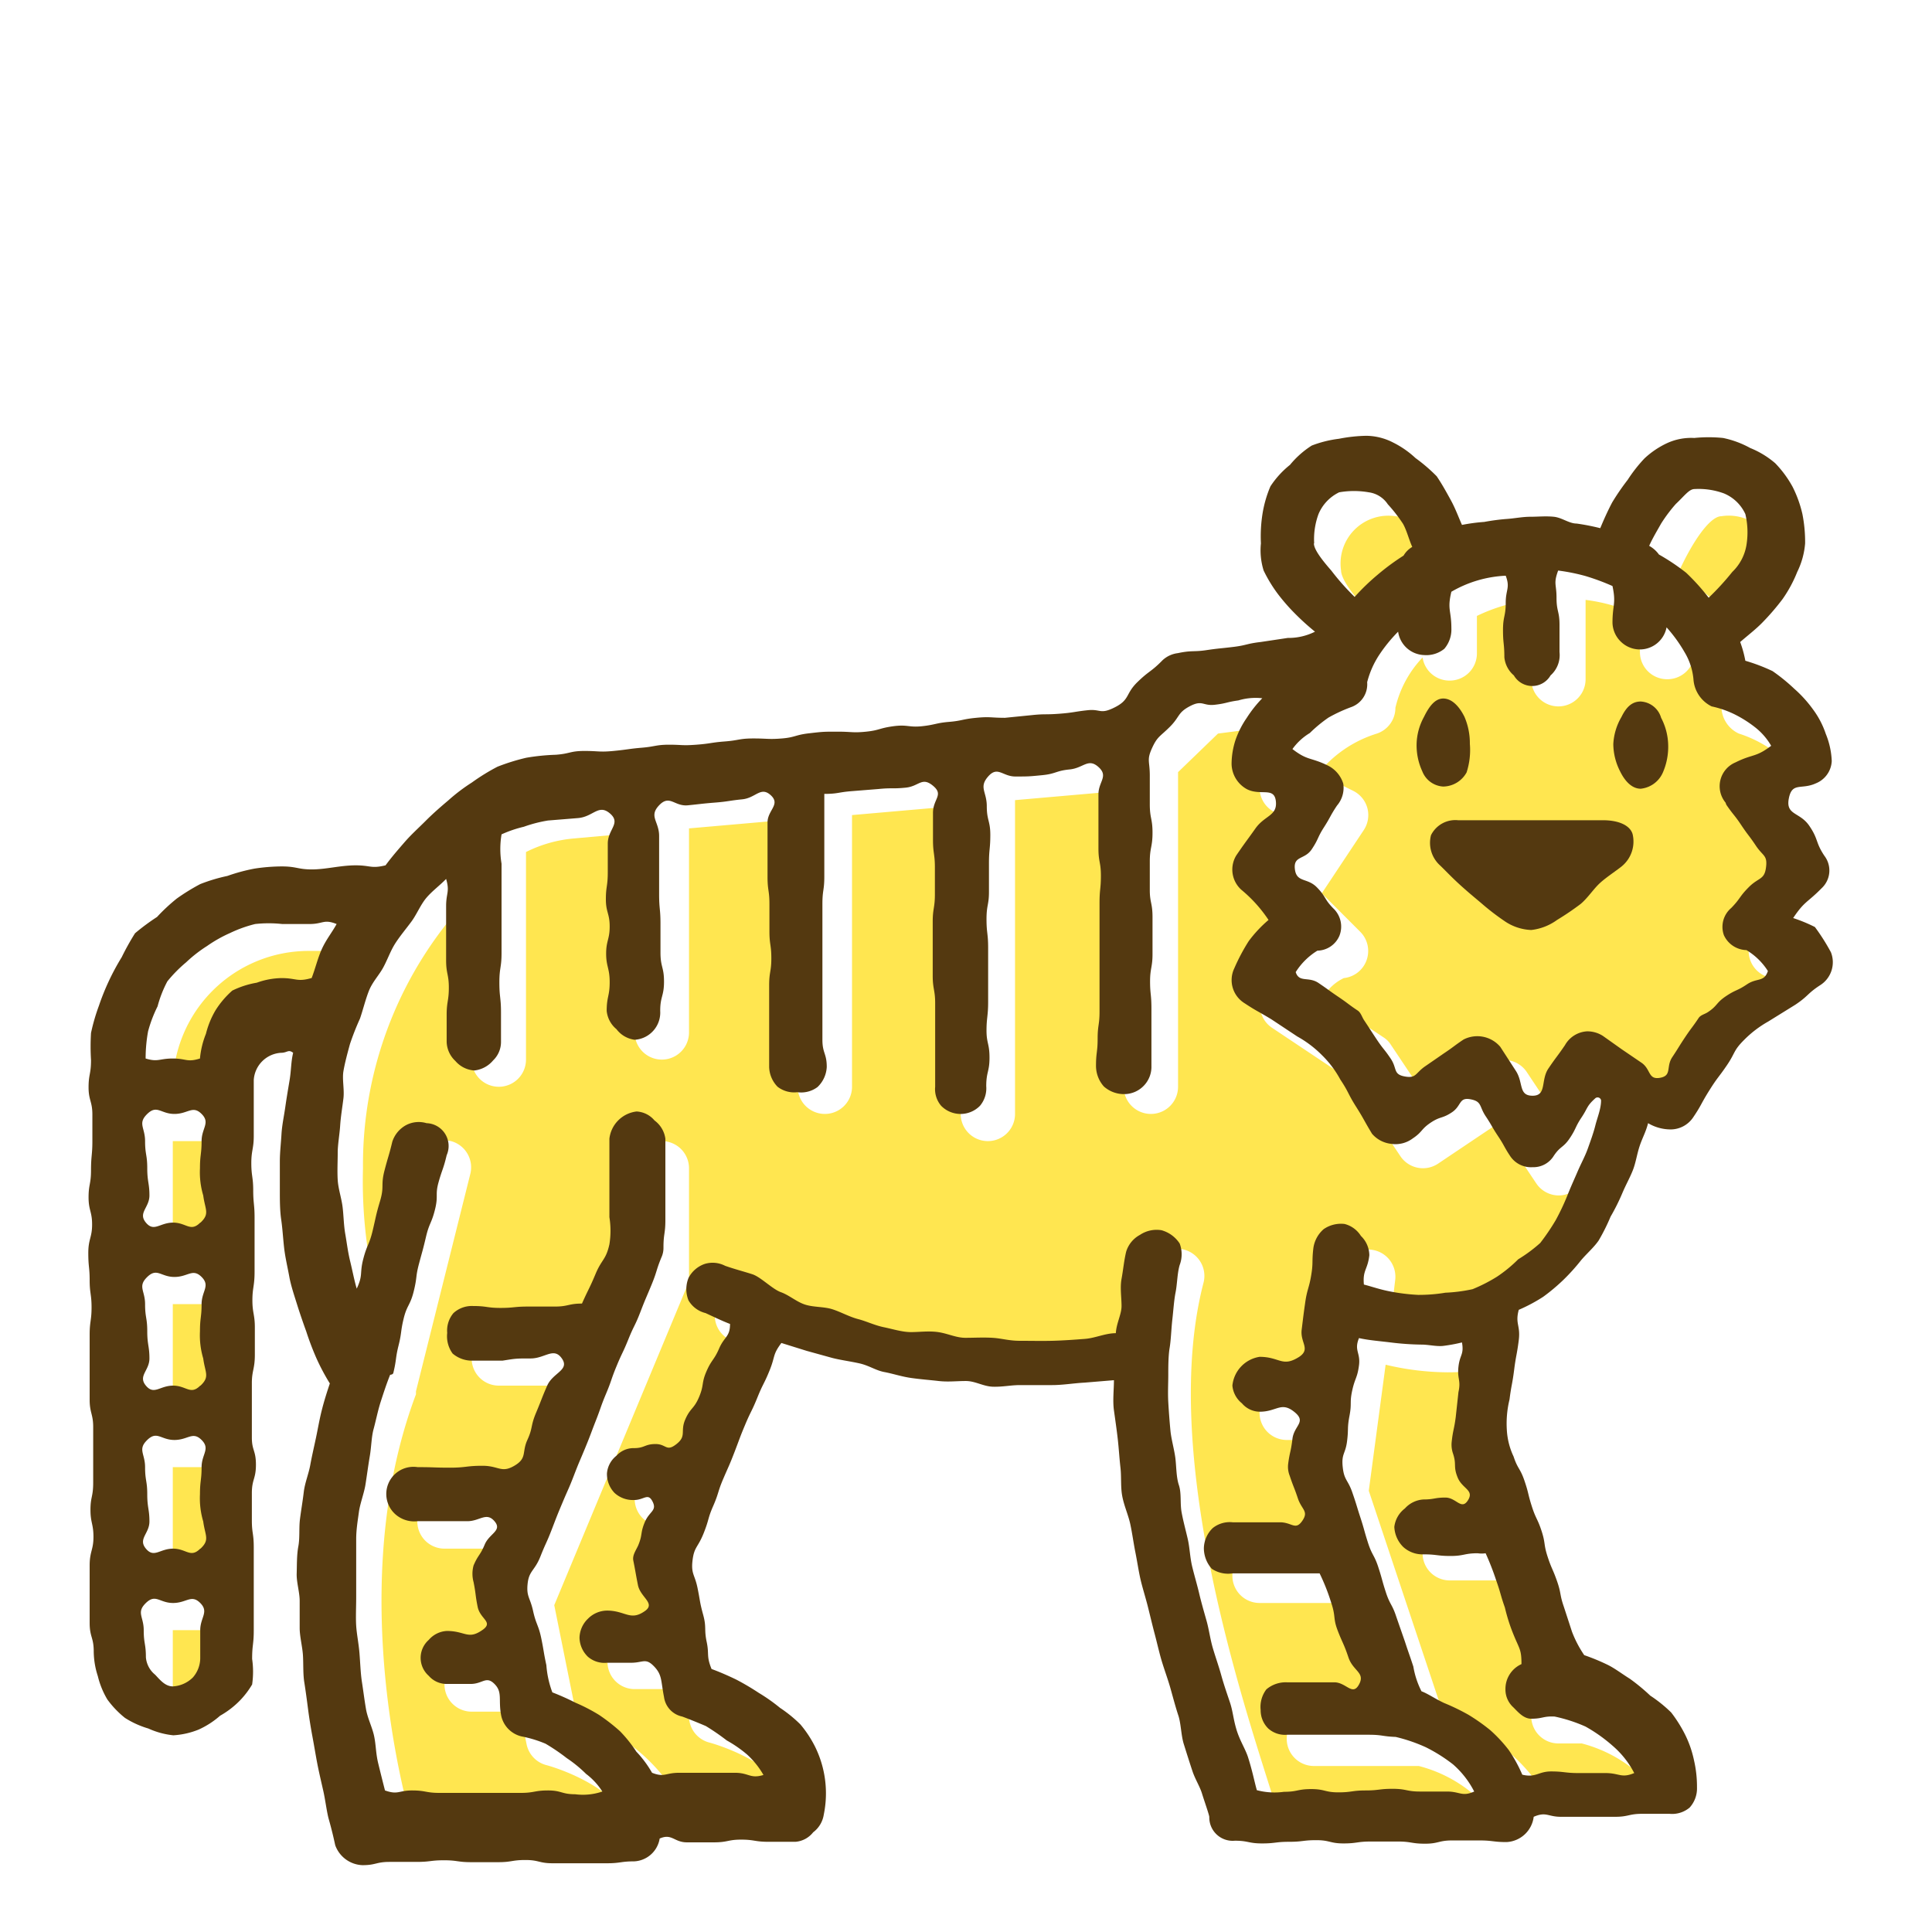<svg id="レイヤー_1" data-name="レイヤー 1" xmlns="http://www.w3.org/2000/svg" viewBox="0 0 71.11 71.11"><defs><style>.cls-1{fill:#ffe650;}.cls-2{fill:#543910;}</style></defs><path class="cls-1" d="M63.36,19a1.75,1.75,0,0,1,2,2c0,.25-.35.91-1.48,1.92a8.14,8.14,0,0,0-1.76-1.55,1,1,0,0,0-.35-.28C62.26,20,62.92,19,63.36,19Zm-14,2a1.76,1.76,0,0,1,2-2c.44,0,1.1,1,1.6,2.09a1,1,0,0,0-.36.28,8.38,8.38,0,0,0-1.76,1.55C49.71,21.92,49.36,21.26,49.36,21Zm-41,41a1,1,0,1,1-2,0V60h2Zm0-4h-2V54h2Zm0-6h-2V48h2Zm0-6h-2V42h2Zm4.1-9h-1.1a3,3,0,0,0-3,3h-2a5,5,0,0,1,5-5h2A16.1,16.1,0,0,0,12.46,37ZM57,62.25a1,1,0,0,0-.64.92,1,1,0,0,0,1,1h.86a5.11,5.11,0,0,1,2.89,2H56.94a6.69,6.69,0,0,0-3.79-3l-2.77-8.3L51,50.23a10,10,0,0,0,2.28.28,9.09,9.09,0,0,0,1.55-.13l-.43,3.67a1.08,1.08,0,0,0,0,.44L55,56.17H53.36a1,1,0,0,0,0,2h2a1.09,1.09,0,0,0,.26-.05Zm1.68-17.31c-2.08,4.57-6,3.66-7.46,3.28l.13-1.09A1,1,0,0,0,50.49,46a1,1,0,0,0-1.12.86L48.85,51H47.36a1,1,0,0,0,0,2H48.6l-.23,1.87a1.08,1.08,0,0,0,0,.44L49,57H46.36a1,1,0,0,0,0,2h3a1.09,1.09,0,0,0,.26,0L51,63H48.36a1,1,0,0,0,0,2h3.86a5.06,5.06,0,0,1,2.89,2h-8c-.09-.31-.21-.71-.38-1.24-1.18-3.73-4-12.47-2.44-18.52a1,1,0,1,0-1.94-.48,16.73,16.73,0,0,0-.44,3c-1.2.12-2.41.19-3.59.19a28.47,28.47,0,0,1-10.61-2.48,1,1,0,0,0-1.31.53A1,1,0,0,0,27,49.37l.85.35-1.88,4.45H24.36a1,1,0,0,0,0,2h.75l-.67,1.62a1,1,0,0,0-.06.58l.36,1.8H23.36a1,1,0,0,0,0,2h1.78l.24,1.2a1,1,0,0,0,.74.77s2.24.59,3,2H24.94a6.7,6.7,0,0,0-3.71-2.94l-.83-4.12,4.88-11.72a1,1,0,0,0,.08-.38V43a1,1,0,0,0-2,0v3.8L22.44,49H18.36a1,1,0,0,0,0,2h3.25l-1.67,4H16.36a1,1,0,0,0,0,2h2.75l-.67,1.61a1,1,0,0,0-.06.58L18.74,61H17.36a1,1,0,0,0,0,2h1.78l.24,1.19a1,1,0,0,0,.74.78s2.24.59,3,2h-8c-.6-2.2-2.19-9.32.19-15.65l0-.11,2-8A1,1,0,0,0,16.6,42a1,1,0,0,0-1.21.73L14,48.17A17.31,17.31,0,0,1,13.36,43a14.33,14.33,0,0,1,4-10.06V39a1,1,0,0,0,2,0V31.36a4.87,4.87,0,0,1,1.77-.5l2.23-.2V38a1,1,0,0,0,2,0V30.49l4-.35V40a1,1,0,1,0,2,0V30s0,0,0,0l4-.35V41a1,1,0,1,0,2,0V29.45l4-.35V40a1,1,0,1,0,2,0V28.42L44.83,27l2.62-.34A3.35,3.35,0,0,0,46.36,29a1,1,0,0,0,.55.89l1,.5-1.37,2.05a1,1,0,0,0,.12,1.27l1.08,1.07a6,6,0,0,0-1.26,1.77,1,1,0,0,0,.34,1.28l2.83,1.89,1.89,2.83a1,1,0,0,0,1.39.28l2.16-1.45,1.45,2.17a1,1,0,0,0,.83.45,1,1,0,0,0,.83-.45l1.45-2.17.18.12A14,14,0,0,1,58.68,44.94Zm5.85-14.38,1.54,2.32L64.65,34.3a1,1,0,0,0-.21,1.09,1,1,0,0,0,.83.61,1.79,1.79,0,0,1,.75.7l-2.21,1.48a.9.9,0,0,0-.28.27l-1.45,2.17-2.16-1.44a1,1,0,0,0-.56-.17,1,1,0,0,0-.83.44l-1.17,1.76-1.17-1.76a1,1,0,0,0-1.38-.27l-2.17,1.44-1.45-2.17a.87.87,0,0,0-.27-.27L48.7,36.7a1.78,1.78,0,0,1,.76-.7,1,1,0,0,0,.82-.61,1,1,0,0,0-.21-1.09l-1.42-1.42,1.54-2.32a1,1,0,0,0,.14-.81,1,1,0,0,0-.52-.64l-1.29-.64A4.44,4.44,0,0,1,50.68,27a1,1,0,0,0,.68-.95,4,4,0,0,1,1-1.85,1,1,0,0,0,1,.85,1,1,0,0,0,1-1V22.67a6.43,6.43,0,0,1,2-.59V25a1,1,0,1,0,2,0V22.08a6.43,6.43,0,0,1,2,.59V24a1,1,0,0,0,1,1,1,1,0,0,0,1-.85,4.09,4.09,0,0,1,1,1.86A1.1,1.1,0,0,0,64,27a4.47,4.47,0,0,1,2.17,1.51l-1.3.64a1,1,0,0,0-.52.64A1,1,0,0,0,64.53,30.56Z"/><path class="cls-2" d="M53.12,25.71c-.31,0-.53.31-.71.68a2.17,2.17,0,0,0-.27,1,2.28,2.28,0,0,0,.21,1,.88.88,0,0,0,.77.56,1,1,0,0,0,.86-.52,2.67,2.67,0,0,0,.12-1.05,2.44,2.44,0,0,0-.2-1C53.71,26,53.44,25.71,53.12,25.71Z"/><path class="cls-2" d="M60.39,25.82c-.32,0-.53.2-.71.57a2.18,2.18,0,0,0-.3,1,2.24,2.24,0,0,0,.25,1c.18.37.44.64.76.64a1,1,0,0,0,.82-.61,2.37,2.37,0,0,0,.19-1,2.25,2.25,0,0,0-.26-1A.83.83,0,0,0,60.39,25.82Z"/><path class="cls-2" d="M59,30.19c-.09,0-.5,0-1.06,0-.32,0-.68,0-1.06,0s-.72,0-1.07,0-.75,0-1.07,0c-.56,0-1,0-1.07,0a1,1,0,0,0-1,.55A1.12,1.12,0,0,0,53,31.85c.15.14.41.42.74.72s.52.45.79.68a8.84,8.84,0,0,0,.83.64,1.86,1.86,0,0,0,1,.34,2,2,0,0,0,.95-.37,10.3,10.3,0,0,0,.87-.59c.27-.23.47-.55.71-.77s.67-.5.82-.63a1.18,1.18,0,0,0,.38-1.17C60,30.39,59.6,30.19,59,30.19Z"/><path class="cls-2" d="M66,33.79c.42-.63.52-.56,1.05-1.1a.89.89,0,0,0,.1-1.19c-.34-.51-.21-.6-.56-1.11s-.87-.38-.75-1,.46-.31,1-.56a.93.93,0,0,0,.58-.82,2.93,2.93,0,0,0-.22-1,3.22,3.22,0,0,0-.47-.9,4.56,4.56,0,0,0-.69-.76,6.71,6.71,0,0,0-.8-.65,6.74,6.74,0,0,0-1-.38,4.24,4.24,0,0,0-.19-.69c.3-.26.59-.48.83-.73a8.77,8.77,0,0,0,.73-.85,4.82,4.82,0,0,0,.54-1A2.9,2.9,0,0,0,66.44,20a5.29,5.29,0,0,0-.1-1.08,4.38,4.38,0,0,0-.36-1,4,4,0,0,0-.64-.87,3.29,3.29,0,0,0-.92-.56,3.55,3.55,0,0,0-1-.37,5.28,5.28,0,0,0-1.06,0,2.13,2.13,0,0,0-1,.19,3.19,3.19,0,0,0-.83.56,5.4,5.4,0,0,0-.62.79,8.75,8.75,0,0,0-.57.83c-.17.32-.32.66-.44.95a8.36,8.36,0,0,0-.87-.17c-.28,0-.54-.22-.84-.25s-.57,0-.86,0-.58.06-.86.08-.57.06-.84.11a6.77,6.77,0,0,0-.82.11c-.13-.29-.24-.6-.41-.91s-.33-.6-.52-.88a6.14,6.14,0,0,0-.78-.67,3.45,3.45,0,0,0-.82-.57,2.2,2.2,0,0,0-1-.25,5.73,5.73,0,0,0-1,.11,4.14,4.14,0,0,0-1,.25,3.37,3.37,0,0,0-.8.71,3.37,3.37,0,0,0-.72.79,4.31,4.31,0,0,0-.29,1A5.3,5.3,0,0,0,46.41,20a2.49,2.49,0,0,0,.1,1,5.21,5.21,0,0,0,.53.87,7.24,7.24,0,0,0,.66.75,9,9,0,0,0,.7.63,2.16,2.16,0,0,1-1,.23l-1,.15c-.52.06-.51.12-1,.18s-.53.05-1,.12-.53,0-1.05.11a1,1,0,0,0-.56.26c-.43.44-.49.38-.93.81s-.27.64-.82.92-.52.06-1,.11-.52.09-1.05.13-.52,0-1,.05l-1,.1c-.53,0-.54-.05-1.06,0s-.52.11-1,.15-.52.11-1,.16-.53-.07-1.05,0-.51.15-1,.2-.53,0-1.05,0-.53,0-1.05.06-.51.15-1,.19-.53,0-1.05,0-.53.07-1.05.11-.52.08-1.05.12-.52,0-1,0-.52.07-1,.11-.53.07-1.05.12-.54,0-1.07,0-.52.1-1.05.14a7.89,7.89,0,0,0-1.09.11,7.66,7.66,0,0,0-1.06.33,7.67,7.67,0,0,0-.94.58,6.65,6.65,0,0,0-.87.66c-.26.22-.54.46-.83.75s-.53.5-.79.8-.46.53-.69.84c-.54.13-.54,0-1.1,0S12,32,11.48,32s-.56-.11-1.11-.11a6.77,6.77,0,0,0-1,.08,6.66,6.66,0,0,0-1,.27,6.29,6.29,0,0,0-1,.3,7.64,7.64,0,0,0-.86.53,6.68,6.68,0,0,0-.73.68,8.08,8.08,0,0,0-.81.6,9.42,9.42,0,0,0-.49.88,8.77,8.77,0,0,0-.84,1.79,7.15,7.15,0,0,0-.29,1,8.23,8.23,0,0,0,0,1c0,.52-.09.52-.09,1s.14.52.14,1,0,.52,0,1-.05.53-.05,1.05-.09.52-.09,1,.13.52.13,1-.14.53-.14,1.05.05.52.05,1,.07.52.07,1-.07.52-.07,1S3.3,50,3.3,50.52s0,.52,0,1,.13.53.13,1,0,.53,0,1,0,.52,0,1.05-.1.52-.1,1,.11.52.11,1-.14.53-.14,1.05,0,.53,0,1.06,0,.52,0,1.05.15.53.15,1.06a3,3,0,0,0,.15.9,3.11,3.11,0,0,0,.35.86,3.49,3.49,0,0,0,.65.68,3.34,3.34,0,0,0,.86.39,2.92,2.92,0,0,0,.92.25,2.93,2.93,0,0,0,.93-.21,3.14,3.14,0,0,0,.79-.51,3.24,3.24,0,0,0,.74-.57A3.16,3.16,0,0,0,9.28,62a3.26,3.26,0,0,0,0-.94c0-.53.06-.53.06-1.05s0-.52,0-1,0-.53,0-1,0-.52,0-1.05-.07-.52-.07-1v-1c0-.52.15-.52.15-1.05s-.15-.52-.15-1,0-.52,0-1,0-.53,0-1,.11-.52.11-1.05,0-.52,0-1-.09-.53-.09-1,.08-.52.08-1.05v-1c0-.52,0-.52,0-1s-.05-.52-.05-1-.07-.53-.07-1,.09-.53.09-1,0-.53,0-1.06,0-.53,0-1a1.07,1.07,0,0,1,1-1c.24,0,.27-.14.45,0-.08.32-.07.64-.13,1s-.11.65-.16,1-.12.66-.14,1-.06.67-.06,1,0,.72,0,1.07,0,.73.05,1.07.07.72.11,1.06.13.72.19,1.05.19.71.28,1,.23.7.34,1a10.42,10.42,0,0,0,.38,1,8,8,0,0,0,.49.92c-.11.33-.21.64-.3,1s-.14.67-.21,1-.15.67-.21,1-.2.66-.24,1-.1.68-.14,1,0,.68-.06,1-.05.69-.06,1,.11.69.11,1,0,.69,0,1,.1.69.12,1,0,.69.05,1,.1.69.14,1,.1.68.16,1,.12.69.18,1,.15.69.22,1,.12.72.19,1c.16.56.23.92.25,1a1.11,1.11,0,0,0,1,.73c.5,0,.5-.12,1-.12s.49,0,1,0,.5-.06,1-.06.5.07,1,.07.5,0,1,0,.5-.08,1-.08.5.12,1,.12.5,0,1,0,.5,0,1,0,.51-.07,1-.07a1,1,0,0,0,.94-.84c.45-.2.53.14,1,.14h1c.51,0,.51-.1,1-.1s.5.08,1,.08.5,0,1,0a.92.92,0,0,0,.65-.35,1,1,0,0,0,.39-.65A3.88,3.88,0,0,0,30,64.29a4.15,4.15,0,0,0-.54-.82,4.88,4.88,0,0,0-.75-.61,6.52,6.52,0,0,0-.78-.55,9.41,9.41,0,0,0-.83-.49c-.33-.16-.66-.3-.91-.39-.2-.49-.08-.53-.18-1s0-.53-.13-1-.11-.52-.21-1-.24-.5-.18-1,.2-.47.41-1,.14-.52.35-1,.16-.51.37-1,.22-.48.42-1,.18-.5.39-1,.24-.48.45-1,.24-.48.45-1,.1-.56.43-1l.93.29.94.26c.31.08.64.12,1,.2s.6.26.92.32.64.17,1,.22.65.07,1,.11.65,0,1,0,.64.2,1,.21.65-.06,1-.06.79,0,1.18,0,.79-.07,1.18-.09L41,50.8c0,.35-.05.75,0,1.11s.1.7.14,1.05.06.71.1,1.06,0,.72.07,1.07.22.68.29,1,.12.7.19,1.05.12.7.19,1,.19.68.27,1,.17.7.25,1,.17.7.26,1,.23.68.32,1,.19.7.29,1,.1.73.2,1.05.22.7.32,1,.27.56.35.82.25.74.27.86a.86.86,0,0,0,.94.88c.5,0,.5.1,1,.1s.49-.06,1-.06.5-.06,1-.06.5.12,1,.12.5-.07,1-.07.5,0,1,0,.5.08,1,.08.5-.12,1-.12.5,0,1,0,.51.06,1,.06a1.06,1.06,0,0,0,1-.93c.46-.2.52,0,1,0s.5,0,1,0,.51,0,1,0,.5-.11,1-.11h1a1,1,0,0,0,.74-.23,1.05,1.05,0,0,0,.27-.74,4.3,4.3,0,0,0-.11-1,3.92,3.92,0,0,0-.32-.93,5,5,0,0,0-.52-.83,5.1,5.1,0,0,0-.77-.62,7.25,7.25,0,0,0-.75-.62c-.29-.18-.56-.39-.83-.52a7.77,7.77,0,0,0-.85-.35,4.15,4.15,0,0,1-.45-.86l-.3-.92c-.16-.46-.09-.48-.25-.94s-.2-.45-.35-.91-.07-.48-.22-.94-.21-.44-.36-.91-.11-.47-.27-.94-.25-.43-.4-.89a2.62,2.62,0,0,1-.25-1,3.73,3.73,0,0,1,.1-1.1c.07-.55.1-.54.17-1.09s.1-.54.17-1.09-.14-.6,0-1.12a6,6,0,0,0,.9-.48,7,7,0,0,0,.74-.62,7.41,7.41,0,0,0,.65-.72c.21-.25.47-.47.65-.73a7.22,7.22,0,0,0,.44-.88,7.66,7.66,0,0,0,.43-.86c.13-.31.28-.57.39-.85s.15-.59.25-.89.23-.52.31-.84a1.63,1.63,0,0,0,.85.23,1,1,0,0,0,.8-.43c.32-.47.28-.49.6-1s.33-.46.65-.93.23-.53.63-.93a4,4,0,0,1,.89-.68l1-.62c.48-.32.43-.4.9-.71a1,1,0,0,0,.41-1.22,7.53,7.53,0,0,0-.59-.93A5.76,5.76,0,0,0,66,33.79ZM62.37,18a2.7,2.7,0,0,1,1.08.16,1.5,1.5,0,0,1,.79.76A2.91,2.91,0,0,1,64.29,20a1.77,1.77,0,0,1-.53,1.05,9.7,9.7,0,0,1-.87.95,7.84,7.84,0,0,0-.83-.92,7.89,7.89,0,0,0-1-.67,1.1,1.1,0,0,0-.36-.32c.13-.29.3-.57.44-.82a5.62,5.62,0,0,1,.54-.72C62,18.25,62.17,18,62.37,18Zm-14,2a2.68,2.68,0,0,1,.16-1.08,1.56,1.56,0,0,1,.76-.8,3.18,3.18,0,0,1,1.09,0,1,1,0,0,1,.7.44,5.64,5.64,0,0,1,.56.72c.14.25.21.56.34.85a.89.89,0,0,0-.32.32,8.63,8.63,0,0,0-.95.7,8.3,8.3,0,0,0-.85.82A8.78,8.78,0,0,1,49,21C48.57,20.51,48.36,20.19,48.36,20Zm-41,41a1.09,1.09,0,0,1-.27.74,1.13,1.13,0,0,1-.74.33c-.28,0-.47-.24-.65-.43A.92.92,0,0,1,5.37,61c0-.5-.08-.5-.08-1s-.28-.65.08-1,.5,0,1,0,.67-.33,1,0,0,.53,0,1Zm0-4c-.36.36-.51,0-1,0s-.7.36-1,0,.13-.55.13-1-.08-.5-.08-1-.08-.5-.08-1-.28-.65.08-1,.5,0,1,0,.67-.33,1,0,0,.52,0,1-.06.5-.06,1a3,3,0,0,0,.12,1C7.55,56.53,7.73,56.67,7.38,57Zm0-6c-.36.36-.51,0-1,0s-.7.36-1,0,.13-.55.13-1-.08-.5-.08-1-.08-.5-.08-1-.28-.65.08-1,.5,0,1,0,.67-.33,1,0,0,.52,0,1-.06.5-.06,1a3,3,0,0,0,.12,1C7.55,50.53,7.73,50.67,7.38,51Zm0-6c-.36.36-.51,0-1,0s-.7.36-1,0,.13-.55.13-1-.08-.5-.08-1-.08-.5-.08-1-.28-.65.08-1,.5,0,1,0,.67-.33,1,0,0,.52,0,1-.06.5-.06,1a3,3,0,0,0,.12,1C7.55,44.53,7.73,44.67,7.38,45Zm4.09-9c-.53.15-.55,0-1.1,0a2.82,2.82,0,0,0-.91.17,3.27,3.27,0,0,0-.9.29,3.33,3.33,0,0,0-.62.73,3.24,3.24,0,0,0-.35.86,3.19,3.19,0,0,0-.22.91c-.48.15-.5,0-1,0s-.54.14-1,0a5.58,5.58,0,0,1,.09-1,4.85,4.85,0,0,1,.35-.92,4.29,4.29,0,0,1,.36-.92,5.07,5.07,0,0,1,.69-.7,5,5,0,0,1,.77-.6,5,5,0,0,1,.85-.48,4.79,4.79,0,0,1,.92-.33,4.59,4.59,0,0,1,1,0h1c.51,0,.52-.19,1,0-.17.31-.37.55-.53.89S11.6,35.67,11.47,36ZM56,61.25a1,1,0,0,0-.59.93.88.88,0,0,0,.29.66c.18.18.38.42.66.42.43,0,.43-.1.86-.08a5.63,5.63,0,0,1,1.14.37,5.78,5.78,0,0,1,1,.71,3.34,3.34,0,0,1,.79,1c-.48.2-.54,0-1.06,0s-.52,0-1,0-.53-.06-1-.06-.56.24-1.06.12a5.3,5.3,0,0,0-.5-.91,5.25,5.25,0,0,0-.68-.73,7,7,0,0,0-.81-.57,7.94,7.94,0,0,0-.89-.43c-.34-.16-.59-.34-.83-.43a3.14,3.14,0,0,1-.3-.91c-.15-.46-.16-.46-.31-.92l-.32-.92c-.15-.46-.23-.43-.38-.89s-.13-.47-.28-.93-.23-.43-.38-.9-.13-.47-.28-.93-.14-.47-.3-.93-.3-.44-.35-.93.1-.47.16-.94,0-.47.09-.94,0-.47.1-.93.19-.46.25-.93-.19-.54,0-1c.35.08.76.11,1.16.16a10.2,10.2,0,0,0,1.14.08c.26,0,.52.07.78.05a5.89,5.89,0,0,0,.71-.13c.08.46-.08.44-.13.9s.1.48,0,.93l-.1.92c-.06.46-.1.46-.15.92a1,1,0,0,0,.05.42c.14.42,0,.46.17.88s.62.46.38.84-.43-.1-.83-.1-.41.07-.81.07a1,1,0,0,0-.68.33,1,1,0,0,0-.39.68,1.11,1.11,0,0,0,.33.74,1.05,1.05,0,0,0,.74.27c.5,0,.5.06,1,.06s.5-.1,1-.1a1,1,0,0,0,.29,0,9.72,9.72,0,0,1,.39,1c.18.51.15.52.32,1a6.56,6.56,0,0,0,.32,1C55.93,60.71,56,60.71,56,61.25ZM57.69,44a8.56,8.56,0,0,1-.43.91,8.18,8.18,0,0,1-.57.84,5.45,5.45,0,0,1-.81.6,5.09,5.09,0,0,1-.78.64,5.88,5.88,0,0,1-.9.46,5.83,5.83,0,0,1-1,.13,6,6,0,0,1-1,.08,7.21,7.21,0,0,1-1-.12c-.39-.07-.72-.19-1-.26-.05-.54.14-.54.2-1.08a1,1,0,0,0-.31-.71,1,1,0,0,0-.6-.44,1.12,1.12,0,0,0-.77.19,1.13,1.13,0,0,0-.38.7c-.06.51,0,.52-.08,1s-.15.51-.22,1-.07.52-.13,1,.34.71-.09,1c-.63.4-.71,0-1.46,0a1.19,1.19,0,0,0-1,1.06.94.94,0,0,0,.35.65.87.87,0,0,0,.66.31c.62,0,.78-.38,1.26,0s0,.5-.06,1-.1.47-.16.94a.9.9,0,0,0,.06.42c.14.42.16.41.3.83s.41.47.16.83-.38.05-.82.05-.43,0-.87,0h-.87a1,1,0,0,0-.73.21,1.06,1.06,0,0,0-.33.74,1.14,1.14,0,0,0,.29.76,1.08,1.08,0,0,0,.77.17h1c.5,0,.5,0,1,0h1c.09,0,.11,0,.2,0A7.55,7.55,0,0,1,49,59c.17.51.06.55.23,1s.23.49.4,1,.63.56.39,1-.47-.08-.91-.08-.43,0-.87,0-.44,0-.87,0a1.1,1.1,0,0,0-.76.26,1.07,1.07,0,0,0-.21.76.94.94,0,0,0,.28.68.92.92,0,0,0,.69.23c.48,0,.48,0,1,0s.48,0,1,0,.48,0,1,0,.49.06,1,.08a6,6,0,0,1,1.11.38,5.87,5.87,0,0,1,1,.63,3.34,3.34,0,0,1,.78,1c-.45.2-.52,0-1,0h-1c-.49,0-.49-.1-1-.1s-.5.06-1,.06-.5.07-1,.07-.49-.12-1-.12-.5.1-1,.1a2.53,2.53,0,0,1-1-.06c-.09-.31-.16-.7-.33-1.23-.1-.3-.3-.6-.42-1s-.13-.67-.24-1-.22-.64-.32-1-.21-.66-.31-1-.14-.68-.23-1-.19-.66-.27-1-.18-.67-.26-1-.09-.69-.16-1-.17-.67-.23-1,0-.7-.1-1-.09-.69-.13-1-.15-.69-.18-1-.06-.7-.08-1.05,0-.7,0-1,0-.7.05-1,.06-.7.1-1.05.06-.7.12-1,.06-.7.15-1a1.12,1.12,0,0,0,0-.79,1.17,1.17,0,0,0-.67-.49,1.1,1.1,0,0,0-.79.17,1.05,1.05,0,0,0-.51.62c-.08.33-.11.68-.17,1s0,.69,0,1-.19.63-.21,1c-.39,0-.75.18-1.14.21s-.8.06-1.2.07-.8,0-1.2,0-.66-.09-1-.11-.66,0-1,0-.65-.16-1-.21-.68,0-1,0-.66-.11-1-.18-.64-.22-.95-.3-.63-.26-.94-.36-.68-.07-1-.17-.59-.35-.9-.46S28,47,27.69,46.9s-.66-.19-1-.31a1,1,0,0,0-.75-.07,1.06,1.06,0,0,0-.6.52,1.11,1.11,0,0,0,0,.82,1,1,0,0,0,.63.47c.26.12.61.29.9.4,0,.48-.21.46-.4.9s-.28.41-.47.85-.08.49-.27.94-.32.39-.51.83.06.6-.32.9-.37,0-.77,0-.4.15-.79.15a.85.85,0,0,0-.65.28.92.92,0,0,0-.35.65,1,1,0,0,0,.28.72,1,1,0,0,0,.72.26c.37,0,.51-.28.68.06s-.12.35-.29.76-.07.44-.24.85c-.08.18-.22.36-.18.56.09.45.08.45.17.9s.64.66.28.94c-.56.41-.73,0-1.42,0a1,1,0,0,0-.7.3,1,1,0,0,0-.31.7,1,1,0,0,0,.31.7.93.93,0,0,0,.7.22h.89c.44,0,.53-.19.84.13s.25.53.37,1.13a.85.85,0,0,0,.67.72s.38.14.87.35a8.3,8.3,0,0,1,.77.53,4.58,4.58,0,0,1,.75.52,3.1,3.1,0,0,1,.6.75c-.49.15-.53-.08-1.05-.08H25c-.52,0-.54.18-1,0a4.05,4.05,0,0,0-.58-.78,4.93,4.93,0,0,0-.6-.75,7,7,0,0,0-.77-.6,6.57,6.57,0,0,0-.87-.45,9.19,9.19,0,0,0-.85-.38,3.58,3.58,0,0,1-.22-1c-.11-.51-.09-.52-.19-1s-.19-.5-.3-1-.25-.52-.2-1,.26-.47.47-1,.22-.48.42-1,.19-.5.4-1,.22-.48.42-1,.2-.49.41-1,.19-.49.39-1,.17-.5.38-1,.17-.49.38-1,.23-.48.44-1,.24-.48.44-1,.2-.49.41-1,.16-.51.36-1a.84.84,0,0,0,.08-.38c0-.5.07-.5.07-1s0-.5,0-1,0-.5,0-1,0-.5,0-1a1,1,0,0,0-.4-.67.92.92,0,0,0-.66-.33,1.14,1.14,0,0,0-1,1c0,.47,0,.47,0,.94v.95c0,.48,0,.48,0,1a3.15,3.15,0,0,1,0,1c-.13.58-.28.54-.51,1.09s-.26.55-.5,1.09c0,0,0,0,0,0-.5,0-.5.11-1,.11s-.5,0-1,0-.5.05-1,.05-.5-.07-1-.07a1,1,0,0,0-.73.26,1,1,0,0,0-.23.73,1.08,1.08,0,0,0,.2.76,1.1,1.1,0,0,0,.76.26l1.08,0C19,50,19,50,19.53,50s.85-.43,1.15,0-.33.52-.54,1-.2.5-.41,1-.11.54-.32,1,0,.67-.48.95-.57,0-1.17,0-.6.07-1.2.07S16,54,15.37,54a1,1,0,0,0-.75,1.79,1.05,1.05,0,0,0,.75.2c.46,0,.46,0,.91,0s.46,0,.92,0,.7-.35,1,0-.19.45-.36.86-.24.37-.41.77a1.16,1.16,0,0,0,0,.61c.09.45.06.46.15.91s.57.55.21.83c-.56.41-.65.06-1.34.06a.94.94,0,0,0-.67.33.88.88,0,0,0,0,1.32.87.87,0,0,0,.65.3c.44,0,.44,0,.89,0s.57-.31.88,0,.13.58.25,1.18a1,1,0,0,0,.74.75,4.38,4.38,0,0,1,.89.27,7.21,7.21,0,0,1,.78.53,4.75,4.75,0,0,1,.71.58,2.47,2.47,0,0,1,.6.65,2.21,2.21,0,0,1-1,.1c-.5,0-.5-.14-1-.14s-.5.09-1,.09-.49,0-1,0-.5,0-1,0-.5,0-1,0-.5-.09-1-.09-.52.17-1,0c-.07-.27-.16-.63-.25-1s-.08-.67-.15-1-.24-.65-.3-1-.1-.68-.15-1-.06-.7-.09-1.06-.1-.69-.12-1,0-.7,0-1.06,0-.71,0-1.06,0-.71,0-1.07.06-.7.1-1,.19-.69.24-1,.1-.7.16-1.05.06-.71.14-1,.16-.69.26-1,.22-.68.35-1c0,0,.11,0,.12-.08.12-.5.07-.52.19-1s.07-.51.19-1,.24-.47.37-1,.06-.51.19-1,.14-.49.26-1,.2-.48.33-1,0-.53.13-1,.18-.49.3-1a.84.84,0,0,0-.74-1.18,1,1,0,0,0-.75.07,1.07,1.07,0,0,0-.51.61c-.13.54-.15.53-.29,1.07s0,.57-.16,1.11-.14.53-.27,1.08-.21.52-.35,1.06,0,.58-.24,1.09c-.09-.3-.15-.63-.24-1s-.12-.66-.18-1-.06-.67-.1-1-.16-.67-.18-1,0-.69,0-1,.07-.68.09-1,.08-.67.12-1-.05-.7,0-1,.15-.67.24-1a9.66,9.66,0,0,1,.37-.94c.11-.32.19-.66.32-1s.37-.58.53-.87.27-.62.45-.9.41-.55.6-.81.33-.61.54-.86.51-.47.73-.7c.14.48,0,.51,0,1s0,.5,0,1,0,.51,0,1,.1.51.1,1-.08.51-.08,1v1a1,1,0,0,0,.32.7,1,1,0,0,0,.7.35,1.05,1.05,0,0,0,.69-.37.94.94,0,0,0,.29-.68c0-.55,0-.55,0-1.09s-.06-.55-.06-1.1.08-.54.08-1.08,0-.55,0-1.1,0-.54,0-1.09,0-.55,0-1.1a3.25,3.25,0,0,1,0-1.08,4.4,4.4,0,0,1,.82-.28,5,5,0,0,1,.89-.23l1.11-.09c.56-.05.75-.53,1.17-.17s-.08.58-.08,1.11,0,.52,0,1.05-.07.52-.07,1,.14.52.14,1-.13.52-.13,1,.13.53.13,1.05-.11.53-.11,1.06a1,1,0,0,0,.36.67,1,1,0,0,0,.67.39,1,1,0,0,0,.71-.36,1,1,0,0,0,.23-.7c0-.54.14-.54.14-1.08s-.13-.53-.13-1.07,0-.53,0-1.07-.05-.53-.05-1.07,0-.54,0-1.08,0-.53,0-1.07-.39-.72,0-1.13.56.05,1.06,0,.5-.06,1-.1.5-.07,1-.12.68-.49,1.05-.15-.12.55-.12,1,0,.5,0,1,0,.49,0,1,.07.5.07,1,0,.49,0,1,.07.5.07,1-.08.49-.08,1,0,.5,0,1,0,.5,0,1v1a1.08,1.08,0,0,0,.31.73,1,1,0,0,0,.73.2,1,1,0,0,0,.74-.19,1.09,1.09,0,0,0,.34-.74c0-.5-.16-.5-.16-1s0-.5,0-1,0-.5,0-1,0-.5,0-1,0-.5,0-1,0-.49,0-1,.07-.5.07-1,0-.5,0-1,0-.51,0-1,0-.5,0-1c0,0,0,0,0-.05.5,0,.5-.06,1-.1l1-.08c.5-.05.51,0,1-.05s.59-.41,1-.07,0,.48,0,1,0,.52,0,1,.07.52.07,1,0,.51,0,1-.08.52-.08,1,0,.51,0,1,0,.52,0,1,.09.52.09,1V39c0,.52,0,.52,0,1a.94.94,0,0,0,.22.7,1,1,0,0,0,1.43,0,1,1,0,0,0,.23-.72c0-.53.12-.53.12-1.05s-.11-.53-.11-1,.06-.53.06-1.05,0-.52,0-1v-1c0-.53-.06-.53-.06-1.05s.09-.52.09-1,0-.52,0-1.05.05-.53.05-1.05-.13-.53-.13-1.06-.3-.69.05-1.09.53,0,1,0,.5,0,1-.05.49-.16,1-.21.68-.43,1.06-.09,0,.54,0,1,0,.49,0,1v1c0,.5.09.5.09,1s-.05.49-.05,1,0,.49,0,1v1c0,.49,0,.49,0,1s0,.5,0,1-.07.5-.07,1-.06.5-.06,1a1.14,1.14,0,0,0,.29.76,1.11,1.11,0,0,0,.76.28,1,1,0,0,0,.72-.32,1,1,0,0,0,.27-.72c0-.53,0-.53,0-1.06s0-.52,0-1.05-.05-.52-.05-1,.09-.52.09-1V33.76c0-.53-.1-.53-.1-1s0-.53,0-1.05.1-.53.1-1.06-.1-.52-.1-1.05,0-.53,0-1.06-.12-.56.08-1,.29-.42.66-.79.28-.52.74-.76.47,0,.91-.05.43-.1.87-.16a2.22,2.22,0,0,1,.88-.08,4.52,4.52,0,0,0-.57.72,3.36,3.36,0,0,0-.41.8,2.88,2.88,0,0,0-.15.9,1.08,1.08,0,0,0,.57.93c.5.25,1-.1,1.06.44s-.41.52-.75,1-.37.5-.71,1a1,1,0,0,0,.19,1.26,5.1,5.1,0,0,1,1,1.11,4.66,4.66,0,0,0-.73.78,7.17,7.17,0,0,0-.53,1,1,1,0,0,0,.37,1.28c.47.31.49.29,1,.6l.95.63a4,4,0,0,1,.9.68,3.74,3.74,0,0,1,.68.9c.32.48.27.51.58,1s.28.49.59,1a1.08,1.08,0,0,0,.7.37A1.06,1.06,0,0,0,52,41.9c.36-.24.3-.34.66-.58s.42-.14.78-.38.25-.56.68-.48.32.26.56.62.22.38.46.74.21.38.45.74a.92.92,0,0,0,.82.4.88.88,0,0,0,.78-.42c.24-.36.35-.29.59-.65s.19-.4.43-.76.18-.41.5-.7a.13.13,0,0,1,.22.07c0,.31-.14.64-.21.92s-.18.58-.28.86-.25.55-.37.83S57.82,43.67,57.69,44Zm5.85-14.38c.26.38.29.36.55.75s.28.37.54.76.43.34.37.8-.27.36-.63.72-.3.41-.65.77a.91.91,0,0,0-.27,1,.94.94,0,0,0,.83.55,2.39,2.39,0,0,1,.79.77c-.14.42-.4.24-.77.49s-.41.19-.78.44-.3.35-.67.59c-.11.07-.26.1-.33.21-.24.36-.26.35-.5.71s-.23.37-.47.73,0,.68-.45.76-.33-.32-.69-.56l-.72-.49L59,38.13a1.06,1.06,0,0,0-.59-.17,1,1,0,0,0-.81.51c-.3.44-.32.43-.61.86s-.05,1-.58,1-.33-.48-.62-.92l-.57-.88a1.11,1.11,0,0,0-1.35-.27c-.36.24-.35.26-.71.5l-.71.49c-.36.25-.32.45-.75.37s-.27-.29-.51-.65-.27-.34-.51-.7-.24-.37-.48-.73c-.07-.11-.11-.26-.22-.34-.36-.24-.35-.26-.72-.51s-.36-.26-.73-.51-.71,0-.84-.4a2.46,2.46,0,0,1,.8-.79.9.9,0,0,0,.81-.55.92.92,0,0,0-.22-1c-.35-.35-.27-.44-.62-.79s-.74-.16-.8-.66.36-.34.62-.73.2-.42.45-.81.22-.41.48-.8a1,1,0,0,0,.23-.81,1.11,1.11,0,0,0-.56-.66c-.65-.32-.74-.17-1.31-.61a2.15,2.15,0,0,1,.64-.59,5.08,5.08,0,0,1,.69-.57,5.69,5.69,0,0,1,.82-.38.89.89,0,0,0,.6-.92,3.33,3.33,0,0,1,.44-1,5.63,5.63,0,0,1,.7-.86,1,1,0,0,0,.95.86,1.05,1.05,0,0,0,.75-.23,1.09,1.09,0,0,0,.26-.75c0-.67-.16-.69,0-1.35a4.36,4.36,0,0,1,2-.59c.17.45,0,.5,0,1s-.1.49-.1,1,.05.49.05,1a1,1,0,0,0,.35.67.78.78,0,0,0,1.35,0A1,1,0,0,0,57.4,24c0-.49,0-.49,0-1s-.11-.49-.11-1-.12-.51.06-1a7.07,7.07,0,0,1,1,.2,8.33,8.33,0,0,1,1,.37c.14.66,0,.68,0,1.35a1,1,0,0,0,.31.7,1,1,0,0,0,1.68-.53A5.35,5.35,0,0,1,62,24a2.34,2.34,0,0,1,.33,1A1.2,1.2,0,0,0,63,26a3.65,3.65,0,0,1,.84.29,4.4,4.4,0,0,1,.76.48,2.35,2.35,0,0,1,.59.68c-.58.44-.67.29-1.31.61a.95.95,0,0,0-.37,1.48Z"/></svg>